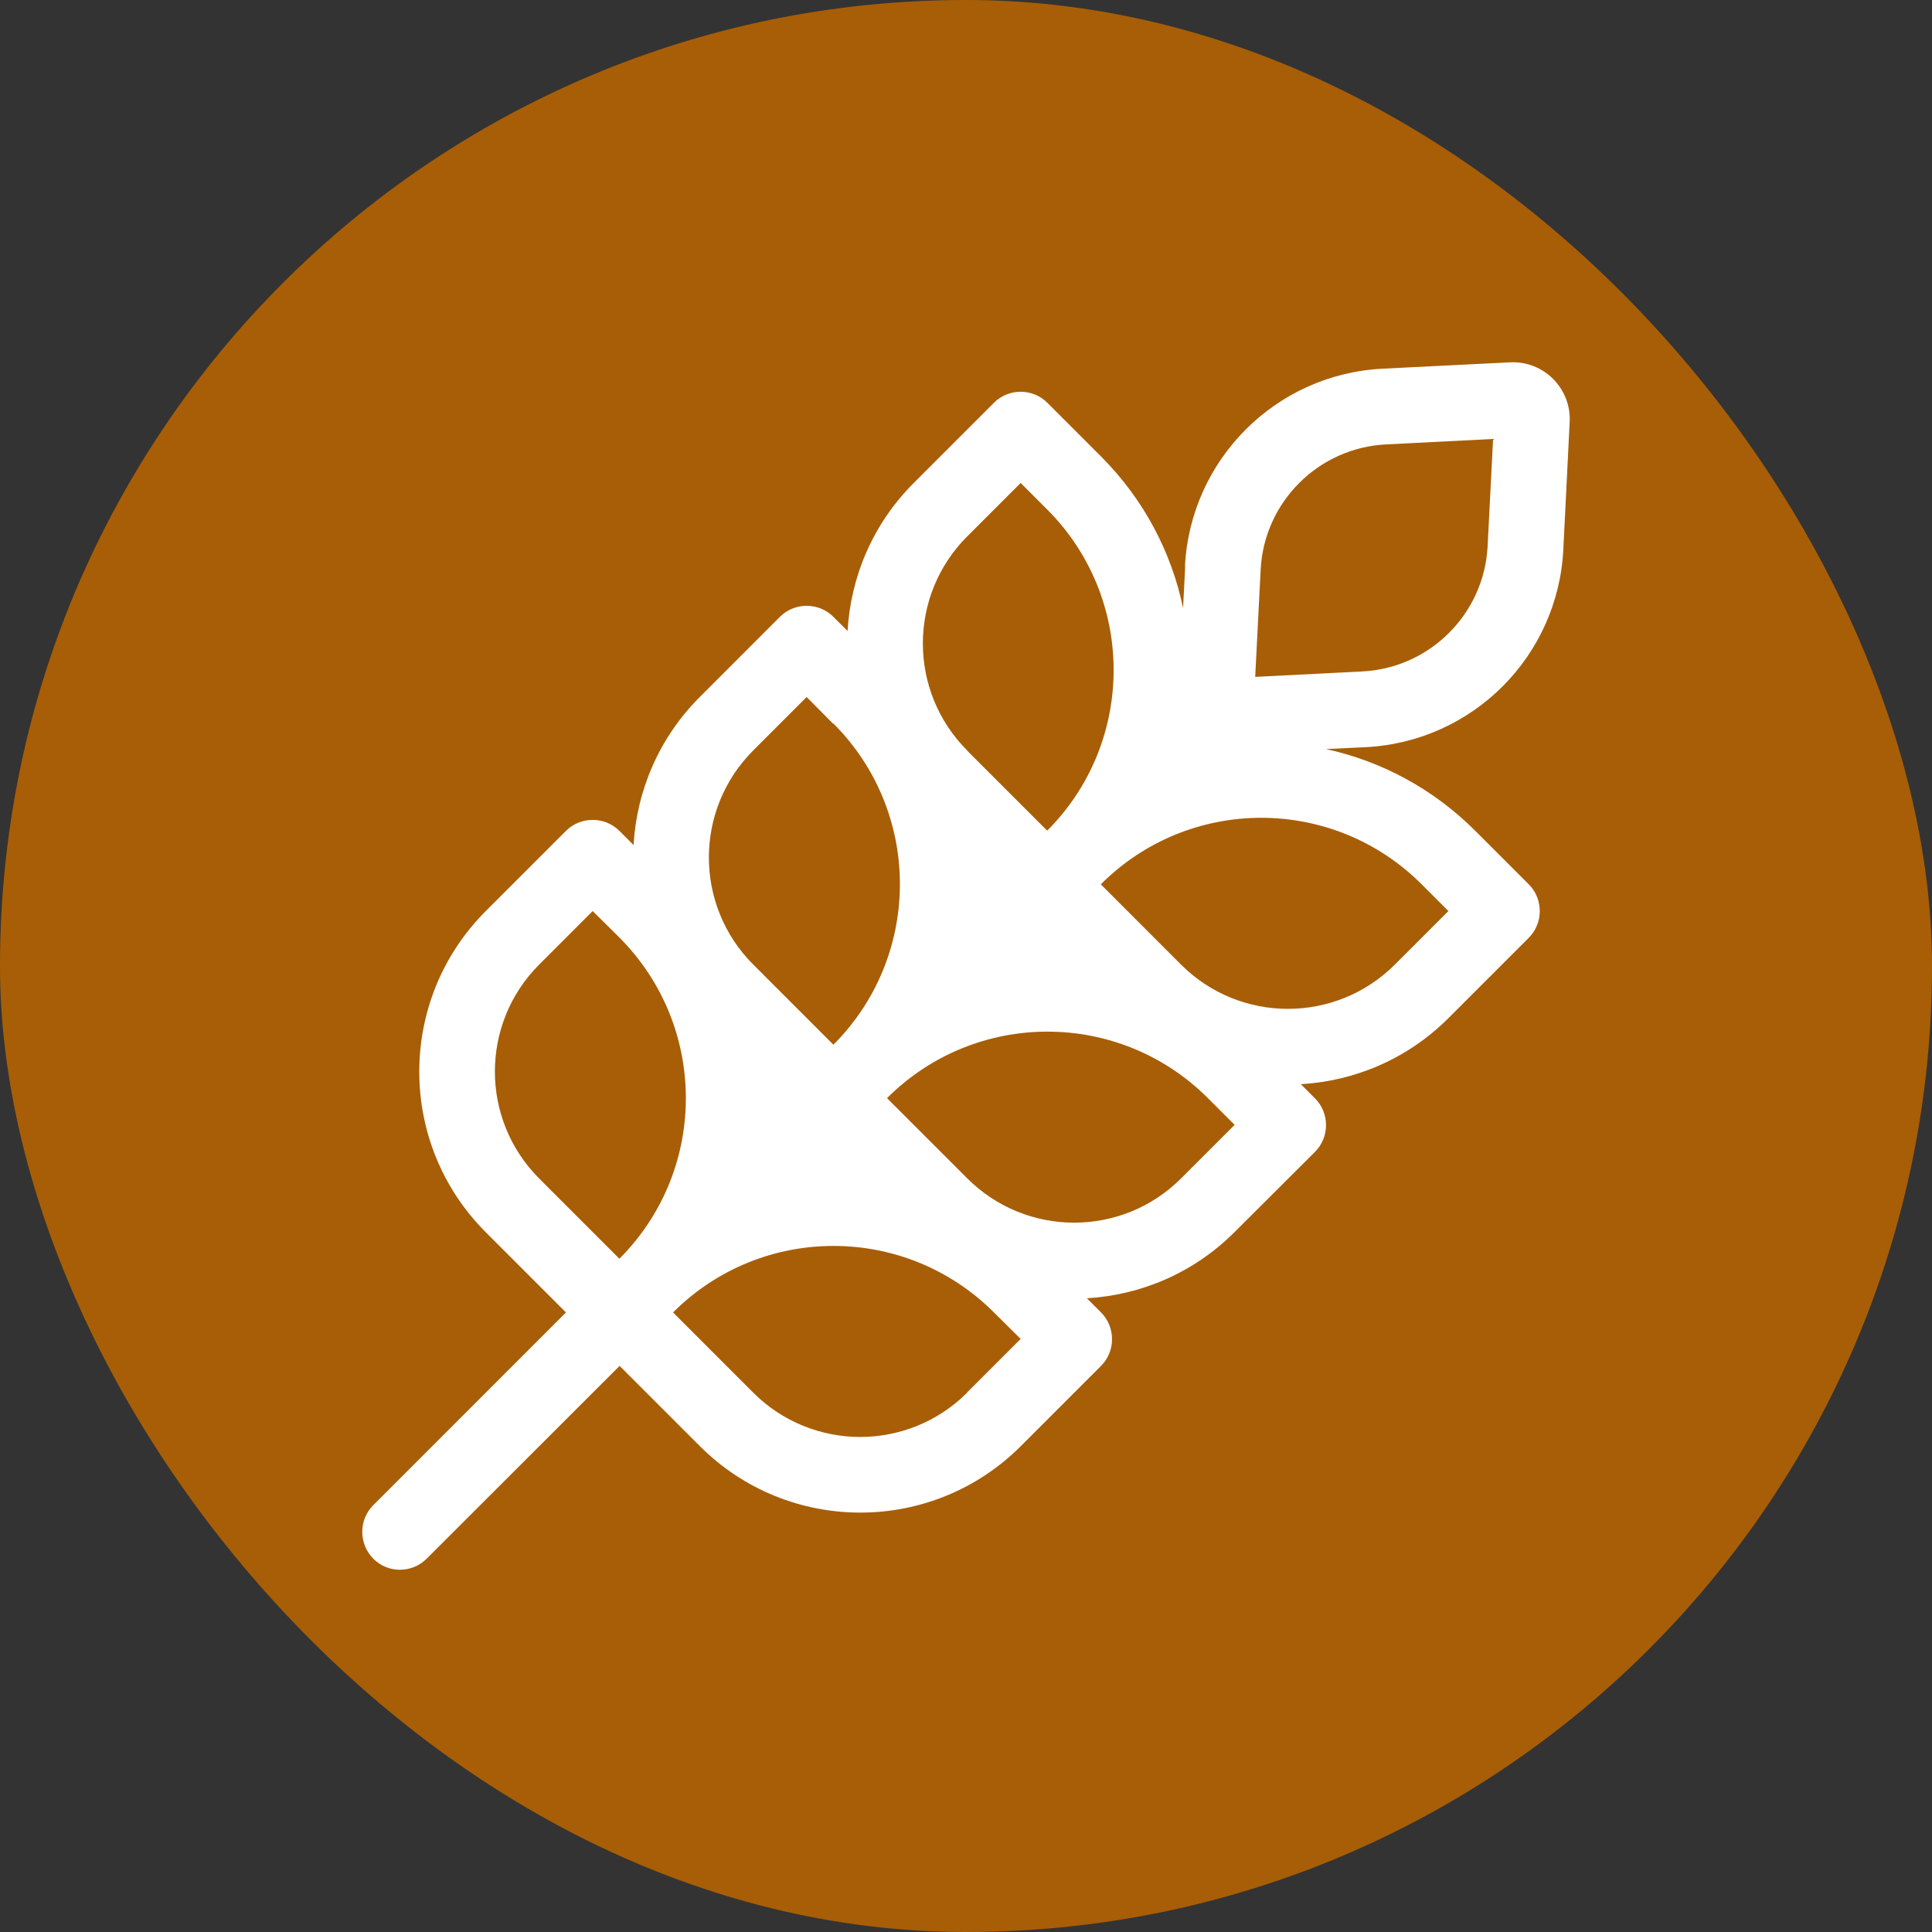 <svg width="48" height="48" viewBox="0 0 48 48" fill="none" xmlns="http://www.w3.org/2000/svg">
<rect x="0" y="0" width="48" height="48" fill="#333333" stroke="none"/>
<rect width="48" height="48" rx="24" fill="#A85E06"/>
<path d="M34.44 11.041C32.754 11.123 31.402 12.475 31.32 14.161L31.185 16.817L33.84 16.682C35.526 16.6 36.877 15.248 36.96 13.562L37.095 10.906L34.44 11.041ZM29.44 14.067C29.576 11.417 31.696 9.296 34.346 9.16L37.518 9.002C38.352 8.961 39.039 9.648 38.998 10.483L38.84 13.656C38.705 16.306 36.59 18.427 33.934 18.563L32.942 18.61C34.299 18.904 35.597 19.585 36.654 20.643L37.982 21.971C38.346 22.335 38.346 22.935 37.982 23.299L35.99 25.291C34.968 26.314 33.652 26.86 32.319 26.936L32.671 27.289C33.036 27.653 33.036 28.253 32.671 28.617L30.674 30.609C29.652 31.632 28.336 32.178 27.003 32.255L27.355 32.607C27.719 32.972 27.719 33.571 27.355 33.935L25.363 35.927C23.16 38.131 19.589 38.131 17.386 35.927L15.394 33.935L10.601 38.724C10.237 39.089 9.637 39.095 9.273 38.724C8.909 38.354 8.909 37.761 9.273 37.397L14.061 32.607L12.069 30.615C9.866 28.412 9.866 24.839 12.069 22.635L14.061 20.643C14.425 20.279 15.024 20.279 15.389 20.643L15.741 20.995C15.817 19.656 16.364 18.339 17.386 17.317L19.377 15.325C19.742 14.96 20.341 14.96 20.705 15.325L21.058 15.677C21.134 14.338 21.68 13.021 22.702 11.999L24.694 10.007C25.058 9.642 25.657 9.642 26.021 10.007L27.349 11.335C28.424 12.41 29.106 13.726 29.393 15.107L29.446 14.067H29.44ZM34.657 23.963L35.985 22.635L35.321 21.971C33.118 19.767 29.552 19.767 27.349 21.971L29.34 23.963C30.809 25.432 33.188 25.432 34.657 23.963ZM24.024 18.645L26.016 20.637L26.104 20.549C28.218 18.339 28.189 14.831 26.016 12.657L25.358 11.999L24.03 13.327C22.561 14.796 22.561 17.176 24.03 18.645H24.024ZM20.699 17.981L20.041 17.317L18.713 18.645C17.245 20.114 17.245 22.494 18.713 23.963L20.705 25.955L20.781 25.879C22.908 23.669 22.884 20.155 20.705 17.975L20.699 17.981ZM15.389 31.273L15.435 31.226C17.591 29.017 17.574 25.485 15.389 23.293L14.725 22.635L13.397 23.963C11.928 25.432 11.928 27.812 13.397 29.281L15.389 31.273ZM24.03 34.593L25.358 33.265L24.694 32.607C22.491 30.404 18.925 30.404 16.722 32.607L18.713 34.599C20.182 36.068 22.561 36.068 24.03 34.599V34.593ZM29.346 29.275L30.674 27.947L30.01 27.283C27.807 25.08 24.241 25.08 22.038 27.283L24.03 29.275C25.499 30.744 27.878 30.744 29.346 29.275Z" fill="white"/>
</svg>
